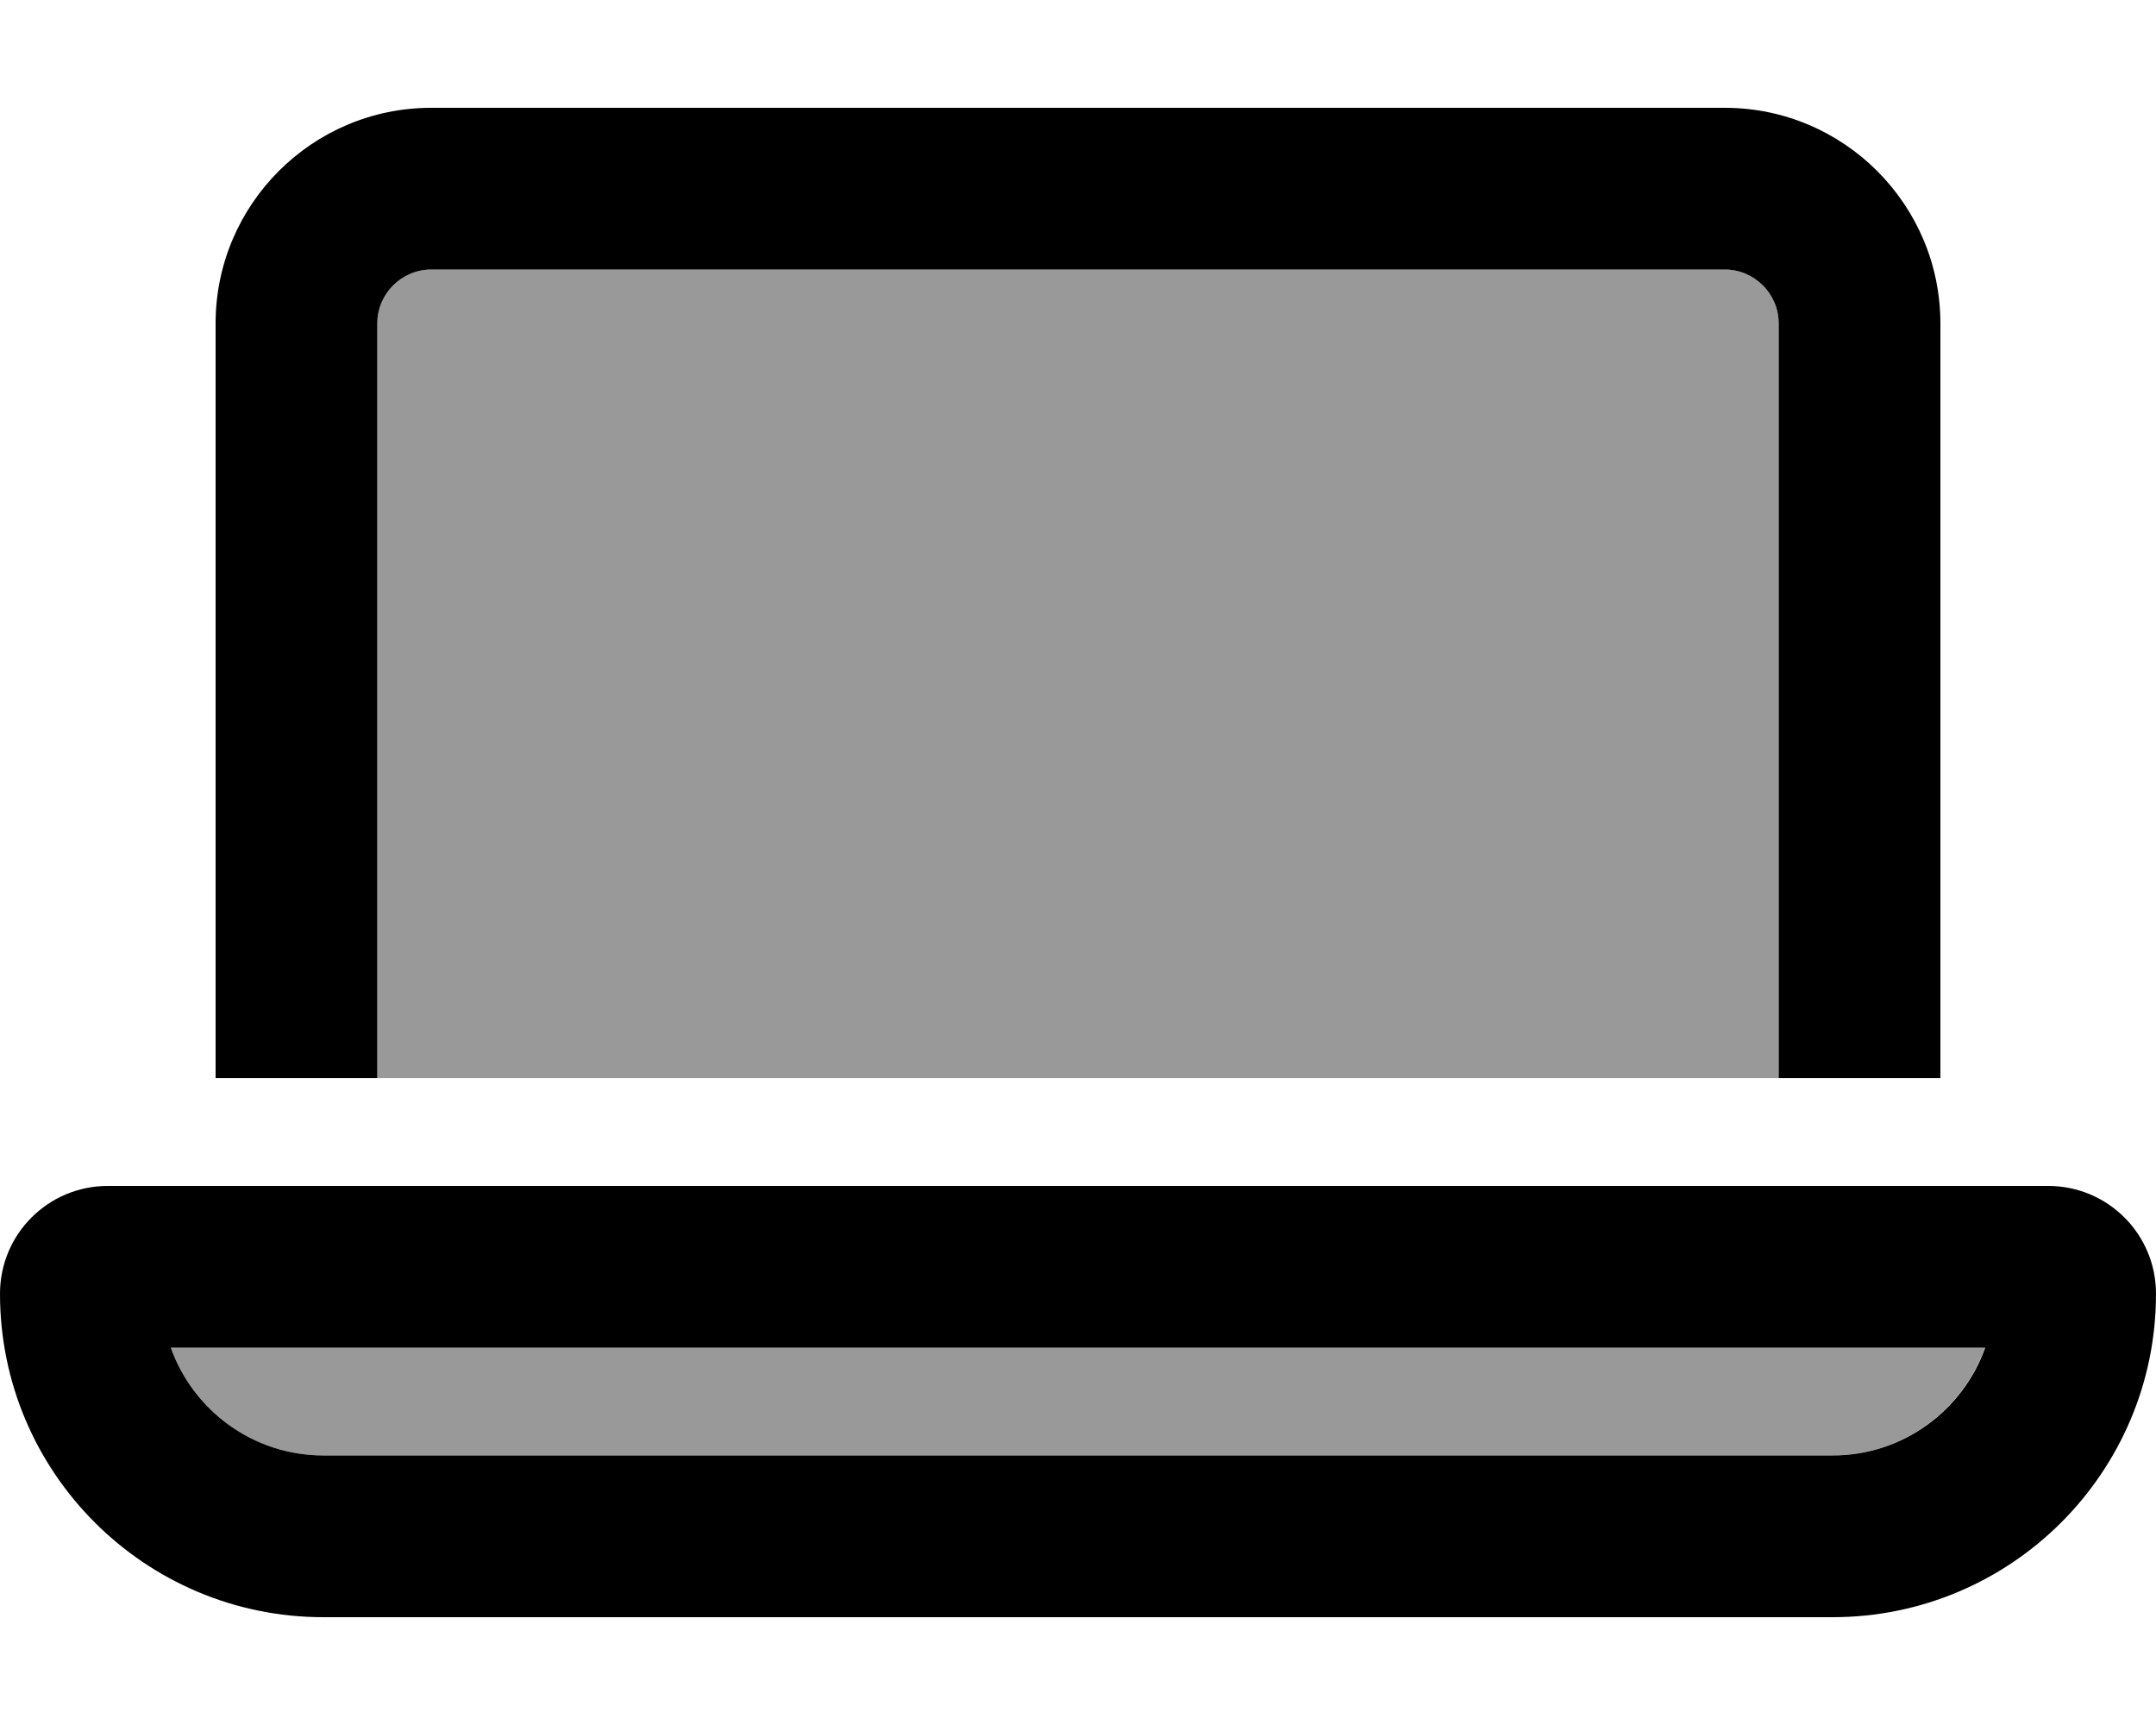 <svg xmlns="http://www.w3.org/2000/svg" viewBox="0 0 640 512"><!--! Font Awesome Pro 6.7.1 by @fontawesome - https://fontawesome.com License - https://fontawesome.com/license (Commercial License) Copyright 2024 Fonticons, Inc. --><defs><style>.fa-secondary{opacity:.4}</style></defs><path class="fa-secondary" d="M50.7 400l538.5 0c-6.6 18.6-24.4 32-45.3 32L96 432c-20.9 0-38.7-13.4-45.3-32zM112 96c0-8.8 7.2-16 16-16l384 0c8.8 0 16 7.2 16 16l0 224-416 0 0-224z"/><path class="fa-primary" d="M512 80L128 80c-8.8 0-16 7.2-16 16l0 224-48 0L64 96c0-35.3 28.7-64 64-64l384 0c35.3 0 64 28.7 64 64l0 224-48 0 0-224c0-8.8-7.2-16-16-16zM96 432l448 0c20.9 0 38.7-13.4 45.3-32L50.7 400c6.6 18.6 24.4 32 45.3 32zM0 384c0-17.7 14.3-32 32-32l576 0c17.7 0 32 14.3 32 32c0 53-43 96-96 96L96 480c-53 0-96-43-96-96z"/></svg>